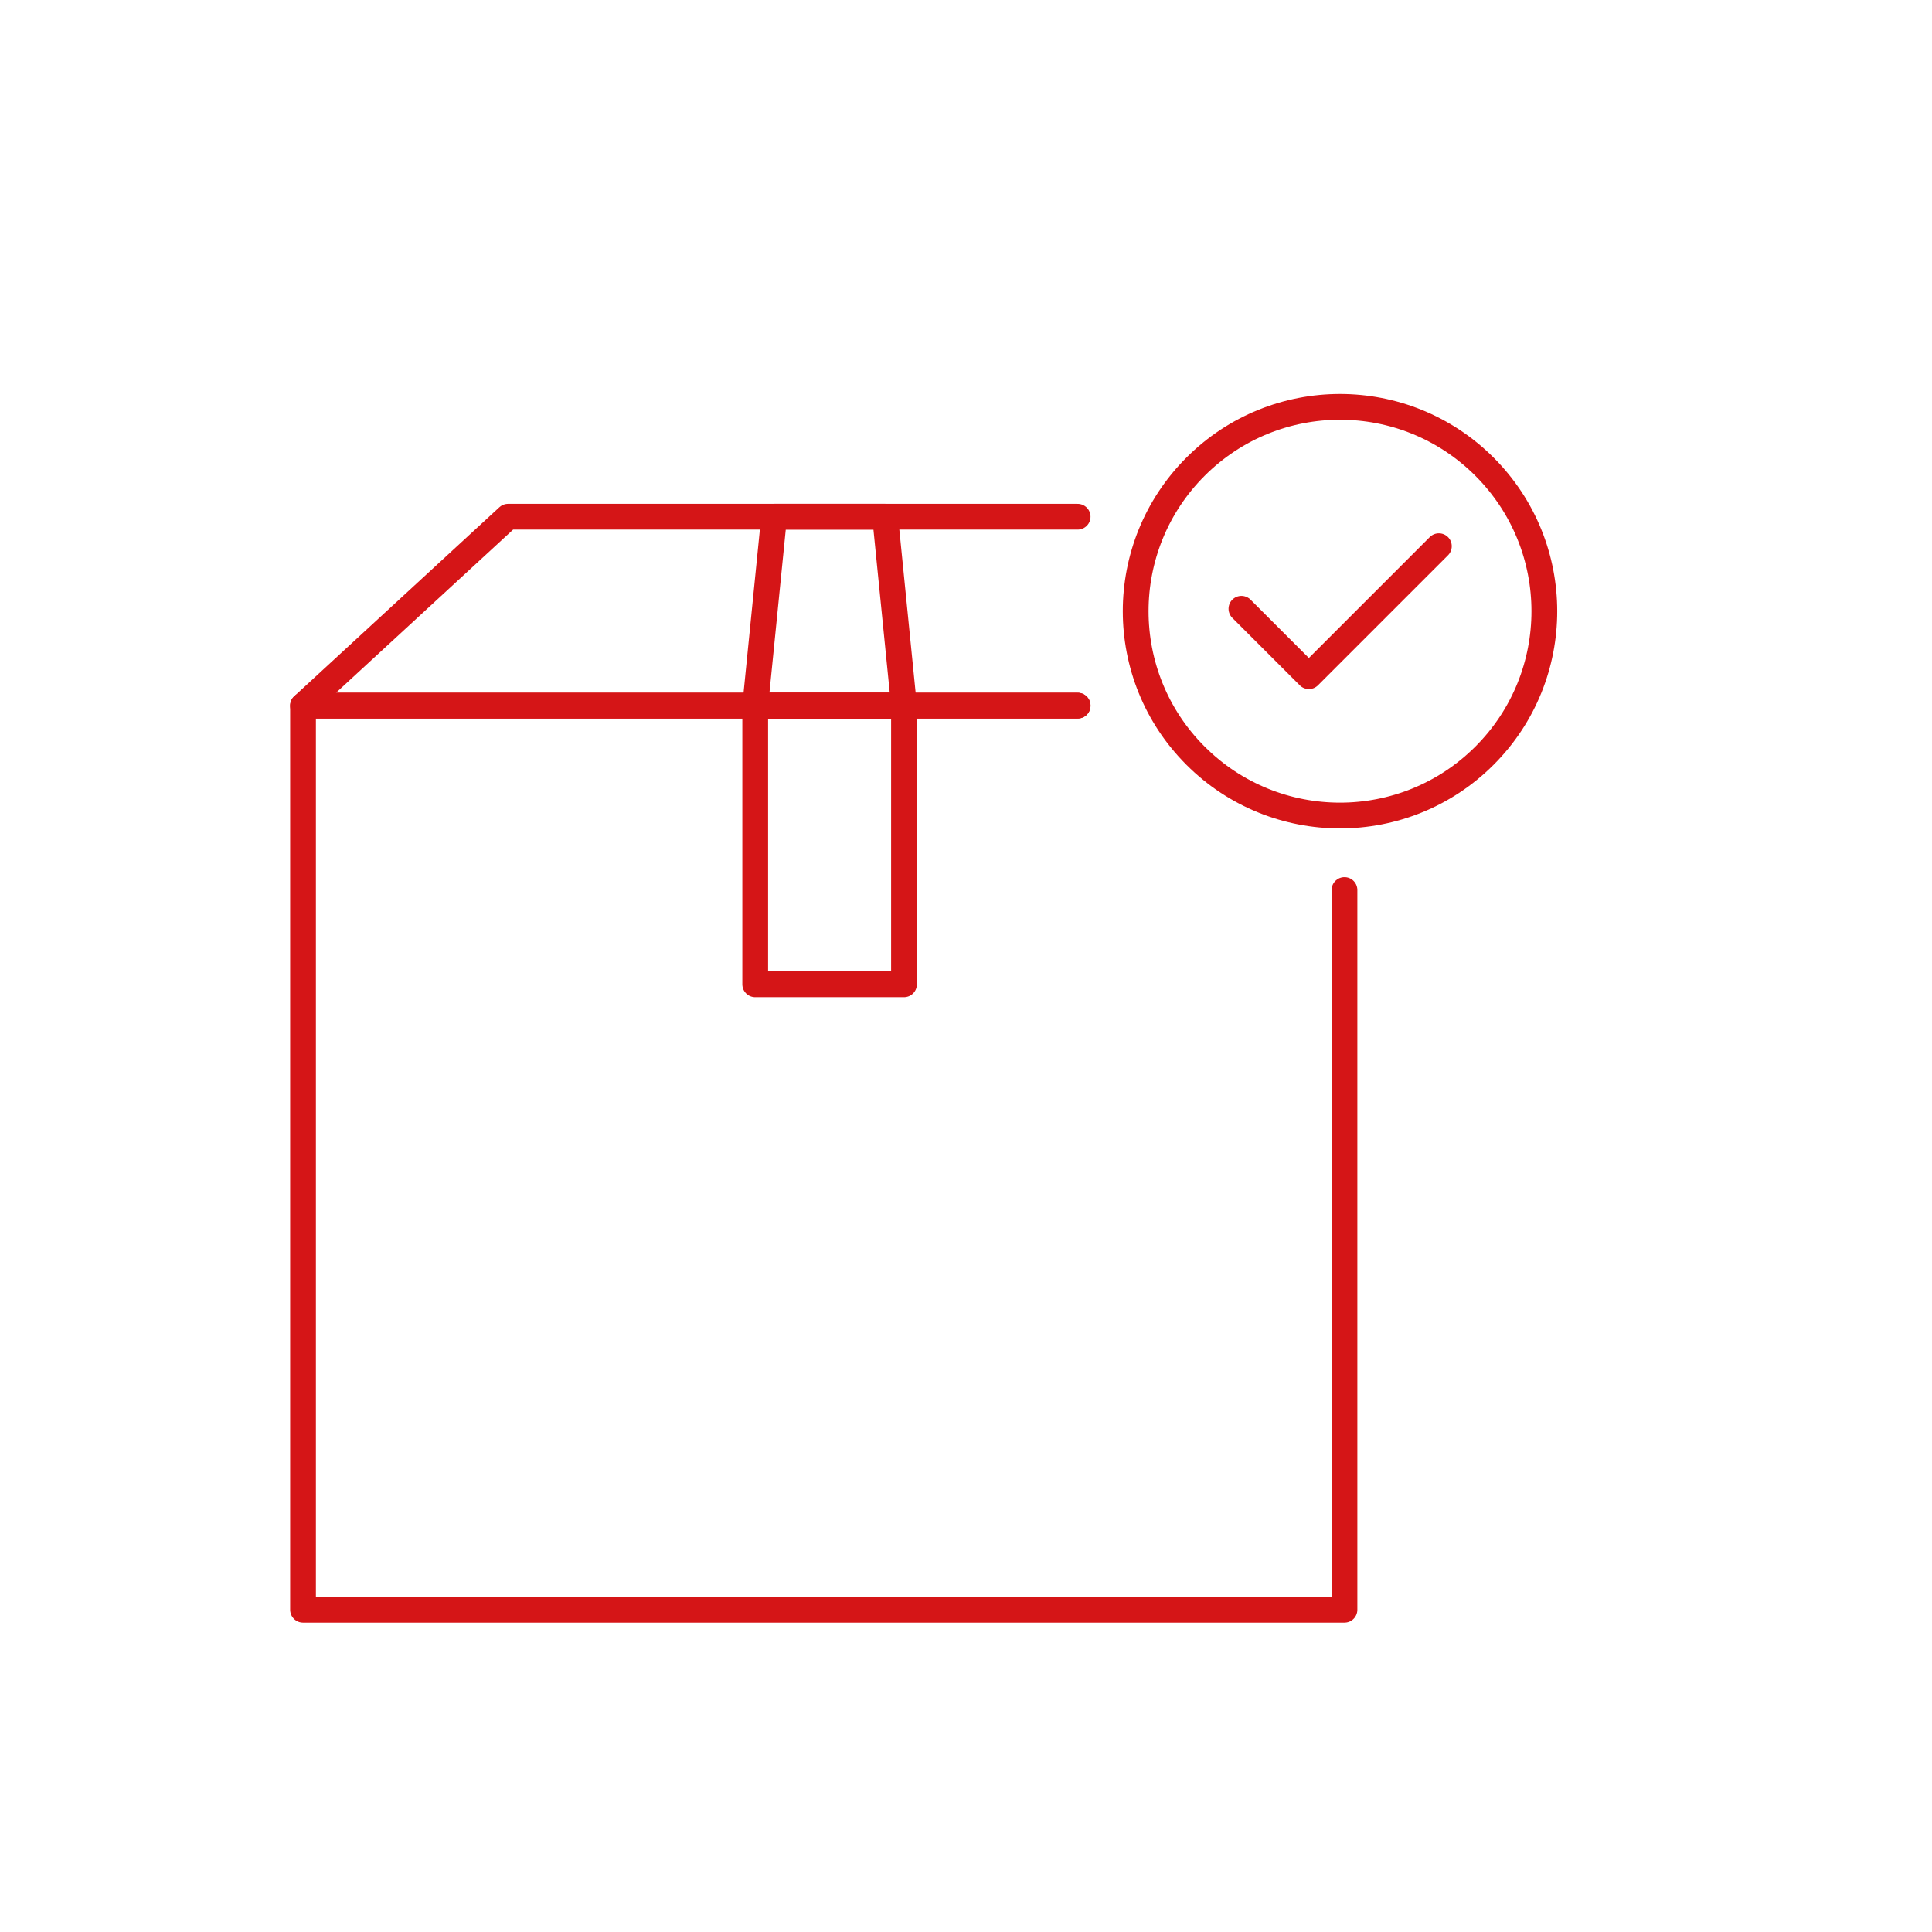 <svg xmlns="http://www.w3.org/2000/svg" width="300" height="300" viewBox="0 0 300 300" fill="none"><path d="M167.335 109.572H140.368H117.266H47.053L78.895 80.235H120.204H137.44H167.335" stroke="#D51517" stroke-width="4" stroke-miterlimit="10" stroke-linecap="round" stroke-linejoin="round"></path><path d="M140.371 109.574H117.269L120.203 80.235H137.438L140.371 109.574Z" stroke="#D51517" stroke-width="4" stroke-miterlimit="10" stroke-linecap="round" stroke-linejoin="round"></path><path d="M140.371 109.573H117.269V152.843H140.371V109.573Z" stroke="#D51517" stroke-width="4" stroke-miterlimit="10" stroke-linecap="round" stroke-linejoin="round"></path><path d="M208.769 138.202V172.192V249.965H154.309H47.053V109.571H117.266H140.368H167.335" stroke="#D51517" stroke-width="4" stroke-miterlimit="10" stroke-linecap="round" stroke-linejoin="round"></path><path d="M230.511 117.342C242.902 104.951 242.902 84.862 230.511 72.471C218.12 60.08 198.031 60.08 185.64 72.471C173.249 84.862 173.249 104.951 185.64 117.342C198.031 129.733 218.12 129.733 230.511 117.342Z" stroke="#D51517" stroke-width="4" stroke-miterlimit="10" stroke-linecap="round" stroke-linejoin="round"></path><path d="M192.768 94.527L203.24 104.999L223.428 84.811" stroke="#D51517" stroke-width="4" stroke-miterlimit="10" stroke-linecap="round" stroke-linejoin="round"></path></svg>